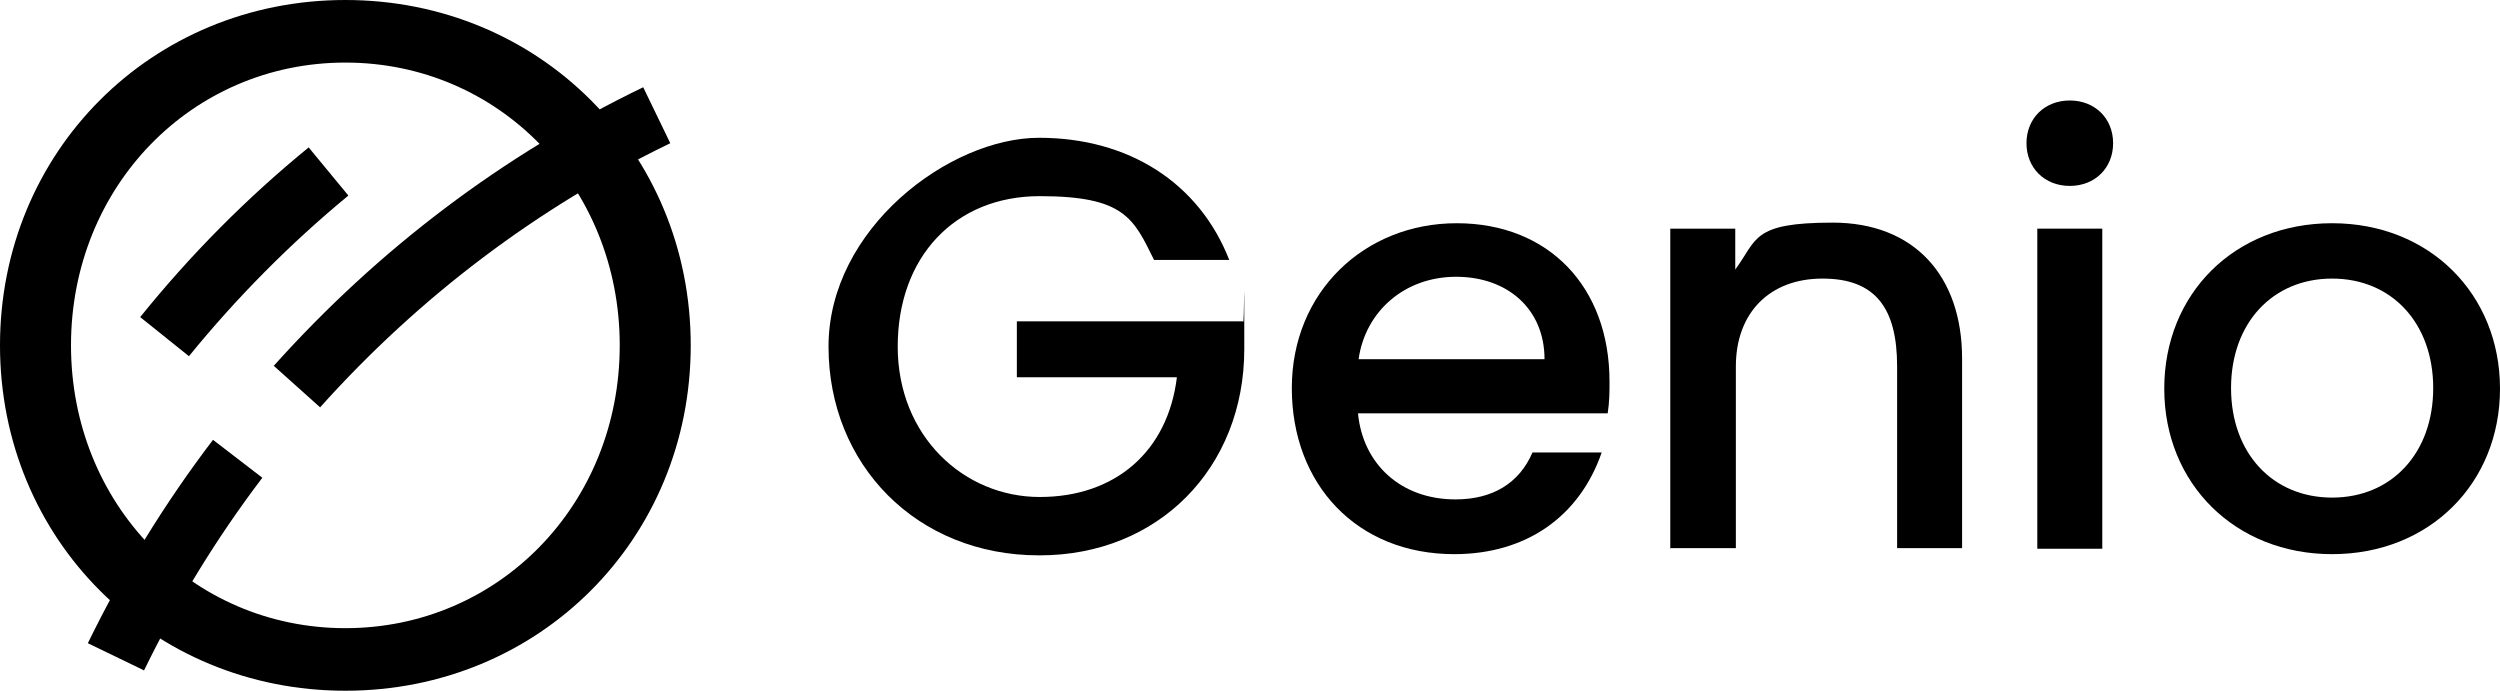 <?xml version="1.0" encoding="UTF-8"?>
<svg id="Layer_1" xmlns="http://www.w3.org/2000/svg" width="415.5" height="114.8" version="1.1" viewBox="0 0 415.5 114.8">
  <!-- Generator: Adobe Illustrator 29.5.1, SVG Export Plug-In . SVG Version: 2.1.0 Build 141)  -->
  <rect x="338.6" y="38" width="10.8" height="53.2"/>
  <path d="M225.8,59.7c1.1-7.9,7.6-13.7,16.2-13.7s14.7,5.4,14.7,13.7h-30.8ZM241.7,92.1c11.9,0,20.8-6.2,24.5-16.9h-11.5c-2.2,5.1-6.6,7.8-12.8,7.8-9.1,0-15.4-5.9-16.2-14.3h41.5c.3-2,.3-3.5.3-5.3,0-15.7-10.1-26.3-25.4-26.3s-27.4,11.4-27.4,27.4,10.8,27.6,27,27.6h0Z"/>
  <path d="M387.6,82.7c-9.9,0-16.8-7.4-16.8-18.2s6.9-18.2,16.8-18.2,16.8,7.4,16.8,18.2-6.9,18.2-16.8,18.2ZM387.6,92.1c16.2,0,27.9-11.8,27.9-27.5s-11.7-27.5-27.9-27.5-27.9,11.7-27.9,27.5,11.8,27.5,27.9,27.5Z"/>
  <path d="M277.7,91.1h10.8v-30.2c0-8.9,5.6-14.6,14.4-14.6s12.4,4.9,12.4,14.6v30.2h10.8v-31.5c0-13.8-8-22.6-21.5-22.6s-12.5,2.8-16.2,7.8v-6.8h-10.8v53.2h0Z"/>
  <path d="M172.8,92.3c19.7,0,34-14.5,34-34.3s0-2.8-.2-4.6h-37.6v9.3h26.6c-1.5,12.3-10.2,19.9-22.8,19.9s-23.6-10.1-23.6-25,9.5-25,23.6-25,15.6,3.7,19,10.6h12.5c-5-12.8-16.7-20.3-31.6-20.3s-35,15.1-35,34.7,14.6,34.7,35,34.7h0Z"/>
  <path d="M344,30.9c4.2,0,7.2-3,7.2-7.1s-3-7.1-7.2-7.1-7.2,3-7.2,7.1,3,7.1,7.2,7.1Z"/>
  <path d="M57.4,104.4c-25.5,0-45.6-20.6-45.6-47S31.9,10.4,57.4,10.4s45.6,20.6,45.6,47-20.1,47-45.6,47ZM57.4,114.8c32.2,0,57.4-25.2,57.4-57.4S89.6,0,57.4,0,0,25.2,0,57.4s25.2,57.4,57.4,57.4Z"/>
  <path d="M53.2,67.7l-7.7-6.9c17.4-19.4,38-35,61.4-46.3l4.5,9.3c-22.1,10.7-41.7,25.5-58.2,43.9Z"/>
  <path d="M23.9,111.4l-9.3-4.5c5.8-11.9,12.8-23.3,20.8-33.8l8.2,6.3c-7.6,10-14.2,20.8-19.7,32.1h0Z"/>
  <path d="M31.4,59.2l-8.1-6.5c8.3-10.3,17.7-19.8,28-28.2l6.6,8c-9.7,8-18.6,17-26.5,26.7h0Z"/>
</svg>